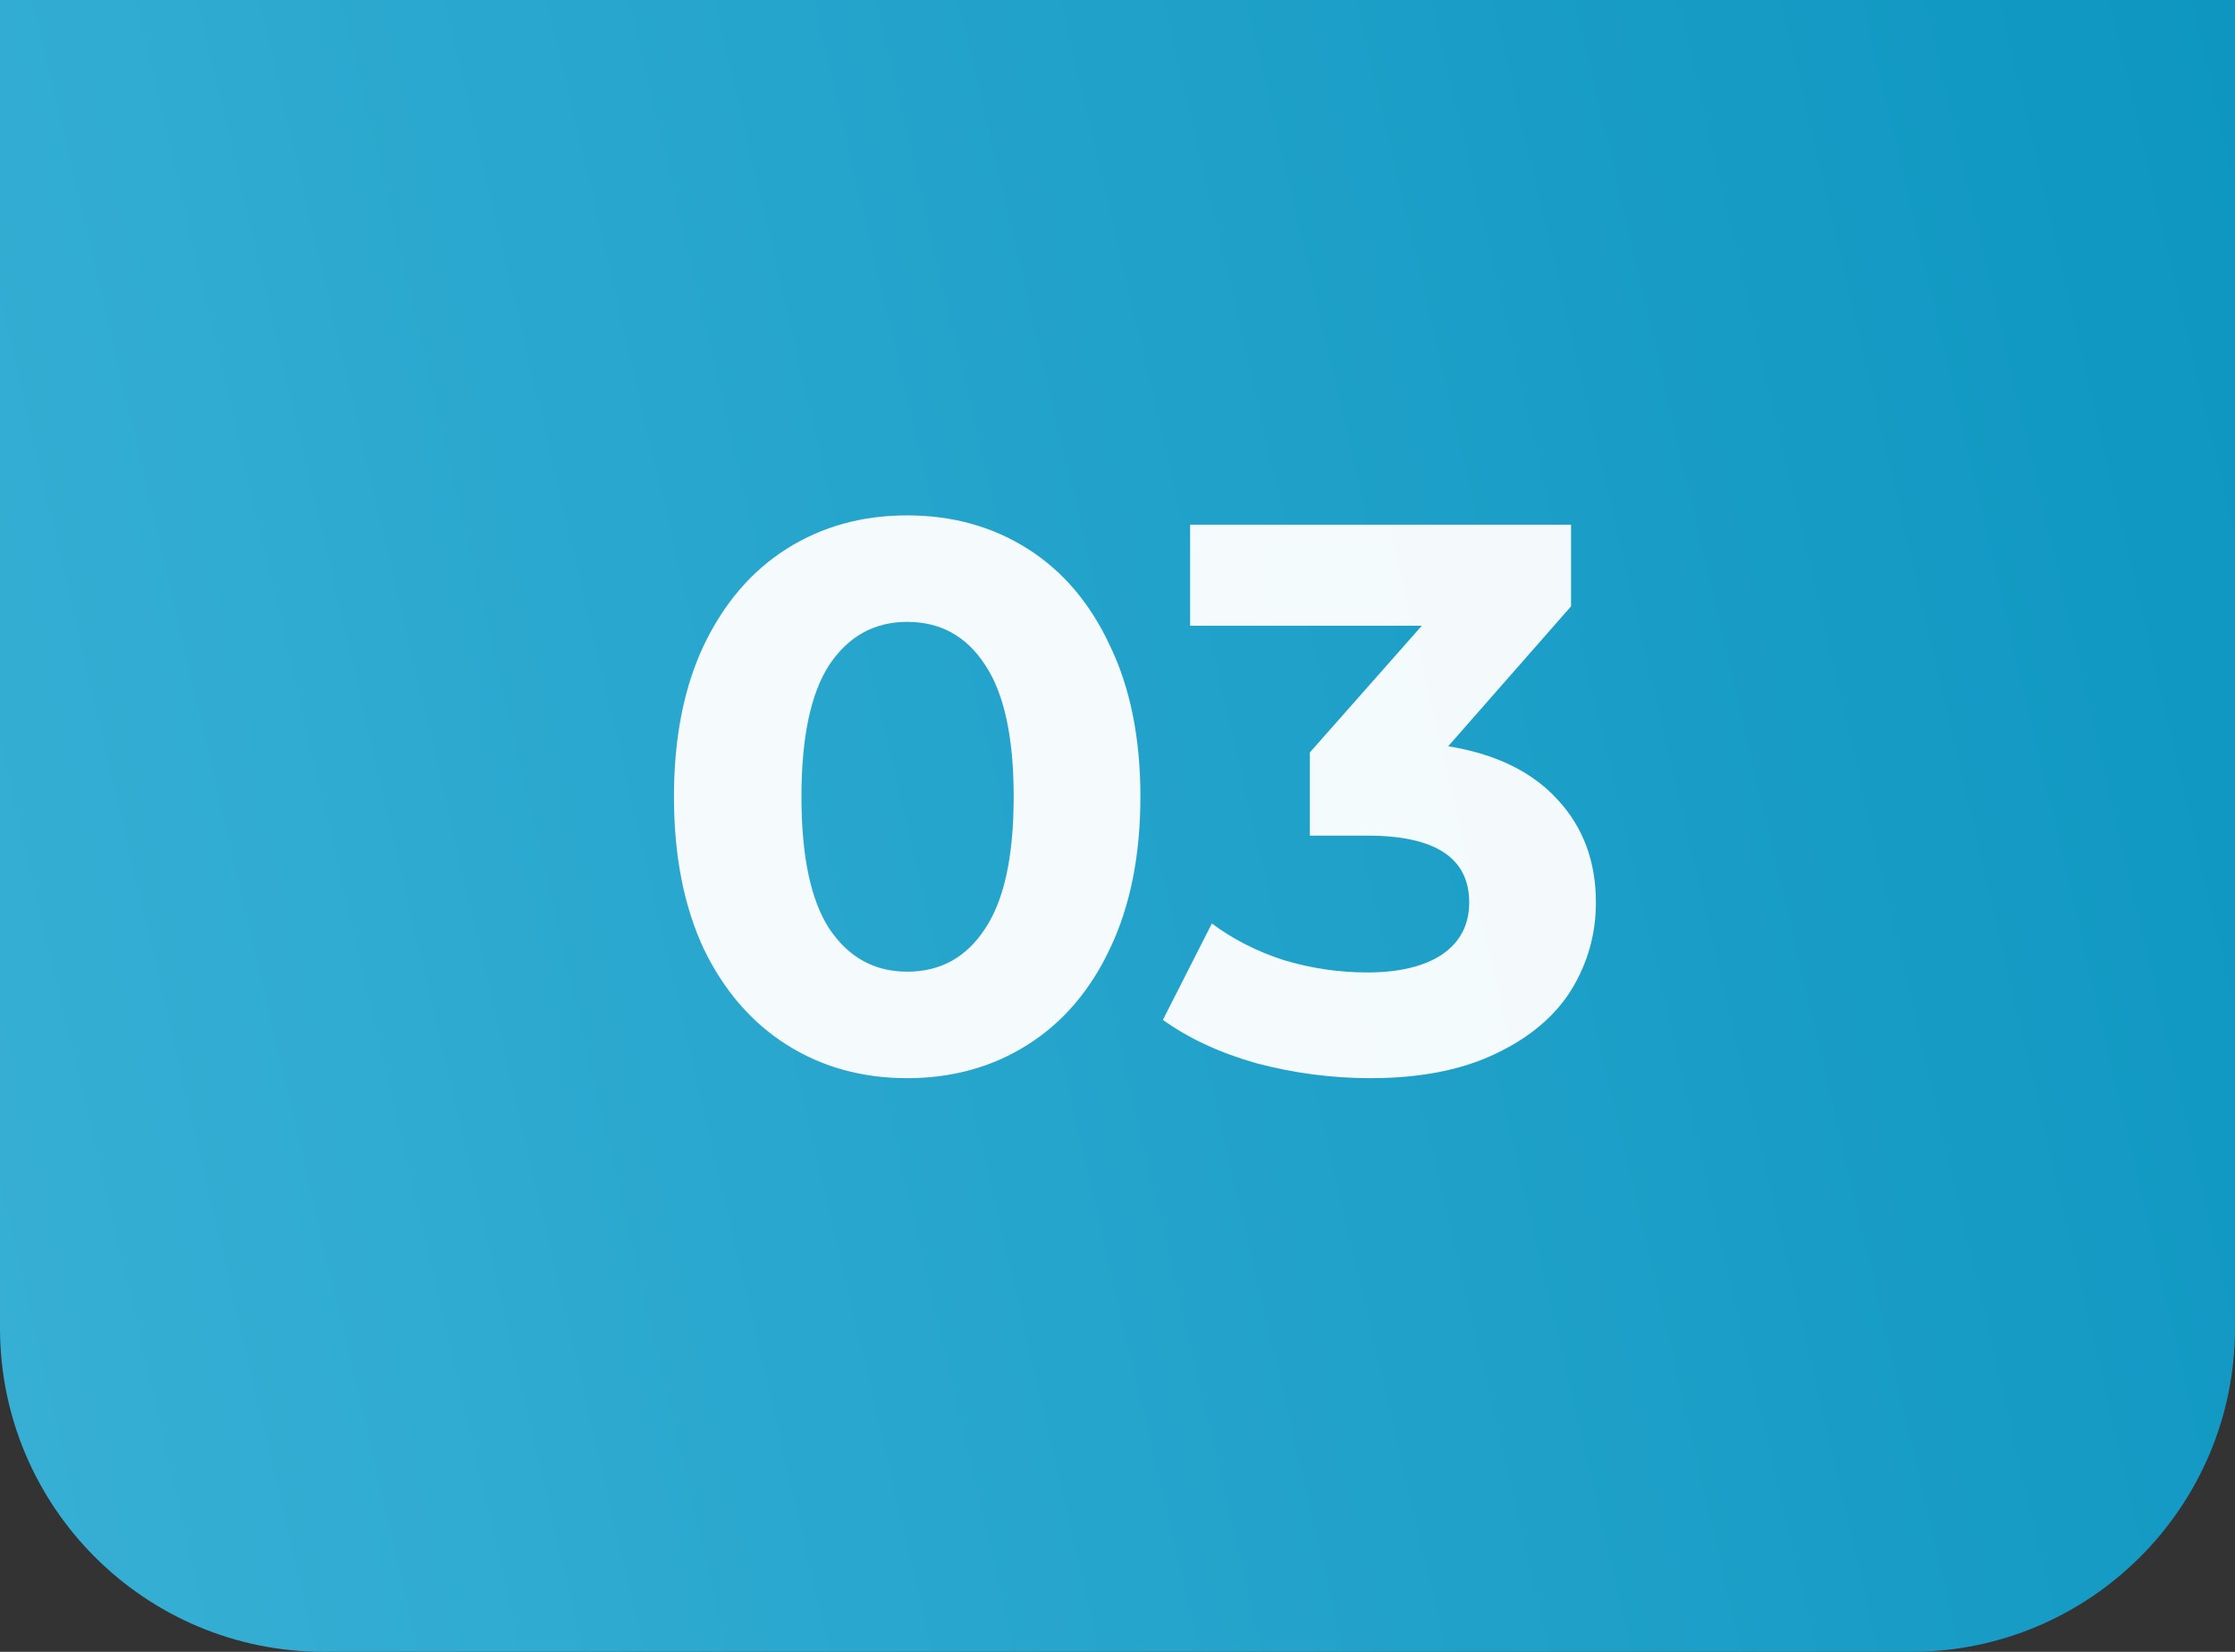 <?xml version="1.0" encoding="UTF-8"?> <svg xmlns="http://www.w3.org/2000/svg" width="69" height="51" viewBox="0 0 69 51" fill="none"><rect x="0" y="0" width="69" height="51" fill="#333333" stroke="none"/><path d="M0 0H69V41C69 46.523 64.523 51 59 51H10C4.477 51 0 46.523 0 41V0Z" fill="url(#paint0_linear_6054_96)"></path><path d="M28.007 33.288C26.615 33.288 25.375 32.944 24.287 32.256C23.199 31.568 22.343 30.576 21.719 29.28C21.111 27.968 20.807 26.408 20.807 24.6C20.807 22.792 21.111 21.24 21.719 19.944C22.343 18.632 23.199 17.632 24.287 16.944C25.375 16.256 26.615 15.912 28.007 15.912C29.399 15.912 30.639 16.256 31.727 16.944C32.815 17.632 33.663 18.632 34.271 19.944C34.895 21.24 35.207 22.792 35.207 24.6C35.207 26.408 34.895 27.968 34.271 29.28C33.663 30.576 32.815 31.568 31.727 32.256C30.639 32.944 29.399 33.288 28.007 33.288ZM28.007 30C29.031 30 29.831 29.56 30.407 28.68C30.999 27.8 31.295 26.44 31.295 24.6C31.295 22.76 30.999 21.4 30.407 20.52C29.831 19.64 29.031 19.2 28.007 19.2C26.999 19.2 26.199 19.64 25.607 20.52C25.031 21.4 24.743 22.76 24.743 24.6C24.743 26.44 25.031 27.8 25.607 28.68C26.199 29.56 26.999 30 28.007 30ZM44.71 23.04C46.182 23.28 47.31 23.832 48.094 24.696C48.878 25.544 49.27 26.6 49.27 27.864C49.27 28.84 49.014 29.744 48.502 30.576C47.99 31.392 47.206 32.048 46.15 32.544C45.11 33.04 43.83 33.288 42.31 33.288C41.126 33.288 39.958 33.136 38.806 32.832C37.67 32.512 36.702 32.064 35.902 31.488L37.414 28.512C38.054 28.992 38.79 29.368 39.622 29.64C40.47 29.896 41.334 30.024 42.214 30.024C43.19 30.024 43.958 29.84 44.518 29.472C45.078 29.088 45.358 28.552 45.358 27.864C45.358 26.488 44.31 25.8 42.214 25.8H40.438V23.232L43.894 19.32H36.742V16.2H48.502V18.72L44.71 23.04Z" fill="white" fill-opacity="0.95"></path><defs><linearGradient id="paint0_linear_6054_96" x1="-8.982" y1="45.577" x2="81.32" y2="24.502" gradientUnits="userSpaceOnUse"><stop stop-color="#3CB2D7"></stop><stop offset="1" stop-color="#0A94BF"></stop></linearGradient></defs></svg> 